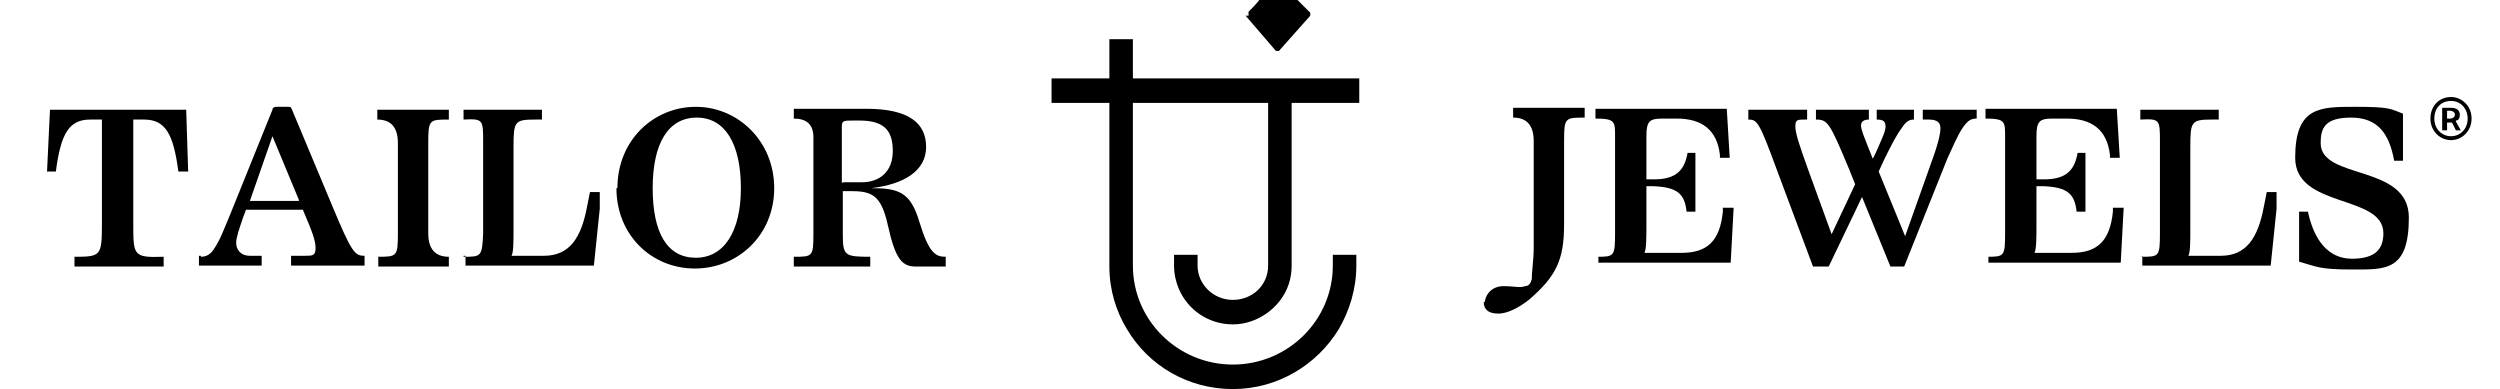 <?xml version="1.0" encoding="UTF-8"?>
<svg xmlns="http://www.w3.org/2000/svg" version="1.1" viewBox="0 0 255.1 39.7">
  <!-- Generator: Adobe Illustrator 28.7.1, SVG Export Plug-In . SVG Version: 1.2.0 Build 142)  -->
  <g>
    <g id="Livello_1">
      <g id="Livello_1-2" data-name="Livello_1">
        <g id="Livello_1-2">
          <g id="Livello_1-2-2" data-name="Livello_1-2">
            <g id="Livello_1-2-2">
              <g>
                <path d="M7.4,26.2c2.9,0,3,0,3-3.4v-10.6h-1.2c-2.2,0-3,1.5-3.5,5.3h-.9l.3-6.3h13.9l.2,6.3h-1c-.5-3.8-1.3-5.3-3.5-5.3h-1.1v10.6c0,3.3,0,3.5,3.1,3.4v1H7.6v-1s-.2,0-.2,0Z"/>
                <path d="M20.5,26.2h0c.5,0,1-.2,1.4-.9.6-.9.9-1.8,1.5-3.2l4.4-10.9c0-.2.2-.3.4-.3h1.2c.2,0,.3,0,.4.3l4.1,9.8c2,4.8,2.3,5.1,3.3,5.1h0v1h-7.5v-1h1.4c.8,0,1.1,0,1.1-.8s-.4-1.8-1.3-3.9h-5.8l-.3.8c-.4,1.2-.7,2-.7,2.6s.4,1.3,1.4,1.3h1.2v1h-6.4v-1h.2ZM30.5,20.4l-2.7-6.5-2.3,6.6h5Z"/>
                <path d="M38.5,26.2c2,0,2.1,0,2.1-2.4v-9.2c0-1.6-.7-2.4-2.1-2.4v-1h7.3v1c-2,0-2.1,0-2.1,2.4v9.2c0,1.6.7,2.4,2.1,2.4v1h-7.2v-1h0Z"/>
                <path d="M47.3,26.2c1.8,0,1.9,0,2-2.4v-9.3c0-2.3,0-2.4-2-2.3v-1h8v1h-.7c-2.1,0-2.2.2-2.2,2.8v8c0,1.8,0,2.7-.2,3.1h3.3c2.6,0,3.8-1.8,4.4-5l.3-1.5h1v1.7l-.6,5.8h-13.1v-1h-.2Z"/>
                <path d="M63,19.2c0-4.9,3.7-8.3,8-8.3s8,3.5,8,8.3-3.7,8.2-8.1,8.2-8-3.4-8-8.2h0ZM75.6,19.2c0-4.5-1.6-7.2-4.5-7.2s-4.5,2.6-4.5,7.2,1.5,7.1,4.4,7.1,4.6-2.7,4.6-7.1Z"/>
                <path d="M90.6,23c-.7-3.2-1.7-3.5-3.9-3.5h-.7v4.4c0,2.2.2,2.3,2.8,2.3h0v1h-7.8v-1c1.9,0,2,0,2-2.3v-9.9c0-1.3-.7-1.9-2-1.9v-1h7.4c4.4,0,6.1,1.5,6.1,3.9s-2.2,3.8-5.6,4.2c2.8,0,4,.4,4.9,3.4,1,3.3,1.7,3.6,2.7,3.6h0v1h-3c-1.4,0-2.1-.6-2.9-4.2h0ZM86,18.6h1.9c1.9,0,3.2-1.1,3.2-3.2s-.9-3.1-3.4-3.1h-.6c-1,0-1.2,0-1.2.6v5.8h0Z"/>
              </g>
              <g>
                <path d="M151.5,31c0-.9.7-1.8,1.9-1.8s1.7.2,2.2,0c.4,0,.6-.3.7-.7,0-.8.2-2,.2-3.2v-10.9c0-1.6-.7-2.4-2.1-2.4v-1h7.3v1c-2,0-2.1,0-2.1,2.4v8.5c0,3.6-.8,5.3-3.6,7.7-.9.7-2.1,1.4-3.1,1.4s-1.5-.4-1.5-1.2h.1v.2h0Z"/>
                <path d="M162.9,26.2c1.8,0,1.9,0,1.9-2.4v-9.9c0-1.5,0-1.8-2-1.8v-1h13.4l.3,5h-1v-.3c-.3-2.6-1.9-3.7-4.4-3.7h-1.5c-1.3,0-1.6.3-1.6,1.8v4.4h.8c2.3,0,3.1-1,3.4-2.7h.8v6h-.9c-.2-1.8-.9-2.5-3.4-2.6h-.7v3.5c0,1.9,0,2.9-.2,3.3h3.8c2.6,0,3.9-1.2,4.2-4.2v-.4h1.1l-.3,5.6h-13.5v-1h0v.4h-.2Z"/>
                <path d="M185,27.2l-3.7-9.9c-1.8-4.9-2-5.1-2.9-5.1h0v-1h6v1h-.2c-.8,0-1,0-1,.7s.4,1.9,1.3,4.4l2.4,6.6,2.4-5.1-.6-1.5c-2-4.8-2.2-5.1-3.4-5.1h0v-1h5.4v1c-.5,0-.8.2-.8.6s.2.9,1.2,3.4l.3-.6c.7-1.6,1-2.2,1-2.7s-.2-.7-.9-.7v-1h3.8v1h0c-.5,0-.8.2-1.2.8-.6.8-1,1.6-1.8,3.2l-.6,1.3,2.7,6.6,2.7-7.6c.7-1.9.9-2.9.9-3.4s-.2-.9-1.2-.9-.5,0-.6,0v-1h5.5v.9h0c-.6,0-.9.2-1.4.9-.6.9-1,1.9-1.6,3.2l-4.4,11h-1.4l-2.9-7.1-3.4,7.1h-1.6Z"/>
                <path d="M202.7,26.2c1.8,0,1.9,0,1.9-2.4v-9.9c0-1.5,0-1.8-2-1.8v-1h13.4l.3,5h-1v-.3c-.3-2.6-1.9-3.7-4.4-3.7h-1.5c-1.3,0-1.6.3-1.6,1.8v4.4h.8c2.3,0,3.1-1,3.4-2.7h.8v6h-.9c-.2-1.8-.9-2.5-3.4-2.6h-.7v3.5c0,1.9,0,2.9-.2,3.3h3.8c2.6,0,3.9-1.2,4.2-4.2v-.4h1.1l-.3,5.6h-13.5v-1h0v.4h-.2Z"/>
                <path d="M218.5,26.2c1.8,0,1.9,0,1.9-2.4v-9.3c0-2.3,0-2.4-2-2.3v-1h8v1h-.7c-2.1,0-2.2.2-2.2,2.8v8c0,1.8,0,2.7-.2,3.1h3.3c2.6,0,3.8-1.8,4.4-5l.3-1.5h1v1.7l-.6,5.8h-13.1v-1h0Z"/>
                <path d="M234.6,26.6v-5h.9c.6,2.8,2,4.8,4.5,4.8s3.2-1.1,3.2-2.6c0-4-9-2.5-9-7.7s2.5-5.2,6.1-5.2,3.6.2,4.9.7v4.8h-.9c-.5-2.8-1.7-4.4-4.4-4.4s-3.1,1.1-3.1,2.6c0,3.8,9,2.1,9,7.6s-2.4,5.3-5.8,5.3-3.6-.3-5.4-.8h0Z"/>
              </g>
              <g>
                <path d="M127.4,1.7v-.5c.4-.4.8-.8,1.1-1.2h3.9c.4.4,1,1,1.3,1.3v.3l-3.2,3.6h-.3l-3.1-3.6h.3Z"/>
                <rect x="107.3" y="8" width="31.4" height="2.5"/>
                <path d="M129.4,8.9v18.2c0,2-1.6,3.5-3.6,3.5s-3.6-1.6-3.6-3.5v-1.1h-2.4v1.1c0,.9.2,1.7.5,2.4.9,2.1,3,3.6,5.5,3.6s4.9-1.7,5.7-4.1c.2-.6.3-1.2.3-1.9V8.9h-2.4Z"/>
                <path d="M136,26v1.1c0,5.6-4.6,10.1-10.2,10.1s-10.2-4.5-10.2-10.1V4h-2.4v23.2c0,2.4.7,4.6,1.8,6.4,2.2,3.7,6.2,6.1,10.8,6.1s8.6-2.5,10.8-6.1c1.1-1.9,1.8-4.1,1.8-6.5v-1.1h-2.4Z"/>
              </g>
            </g>
          </g>
        </g>
      </g>
      <path d="M250.1,9.9c-1.2,0-2.1.9-2.1,2.2s1,2.2,2.1,2.2,2.1-.9,2.1-2.2-1-2.2-2.1-2.2ZM250.1,13.9c-.9,0-1.7-.7-1.7-1.8s.7-1.8,1.7-1.8,1.7.8,1.7,1.8-.7,1.8-1.7,1.8Z"/>
      <path d="M250.6,12.3c.3,0,.4-.3.4-.6,0-.5-.4-.7-.9-.7h-.9v2.3h.5v-.8h.5l.4.8h.5l-.5-.9ZM250,12.1h-.3v-.8h.3c.3,0,.5.2.5.4s-.2.4-.5.4Z"/>
    </g>
  </g>
</svg>